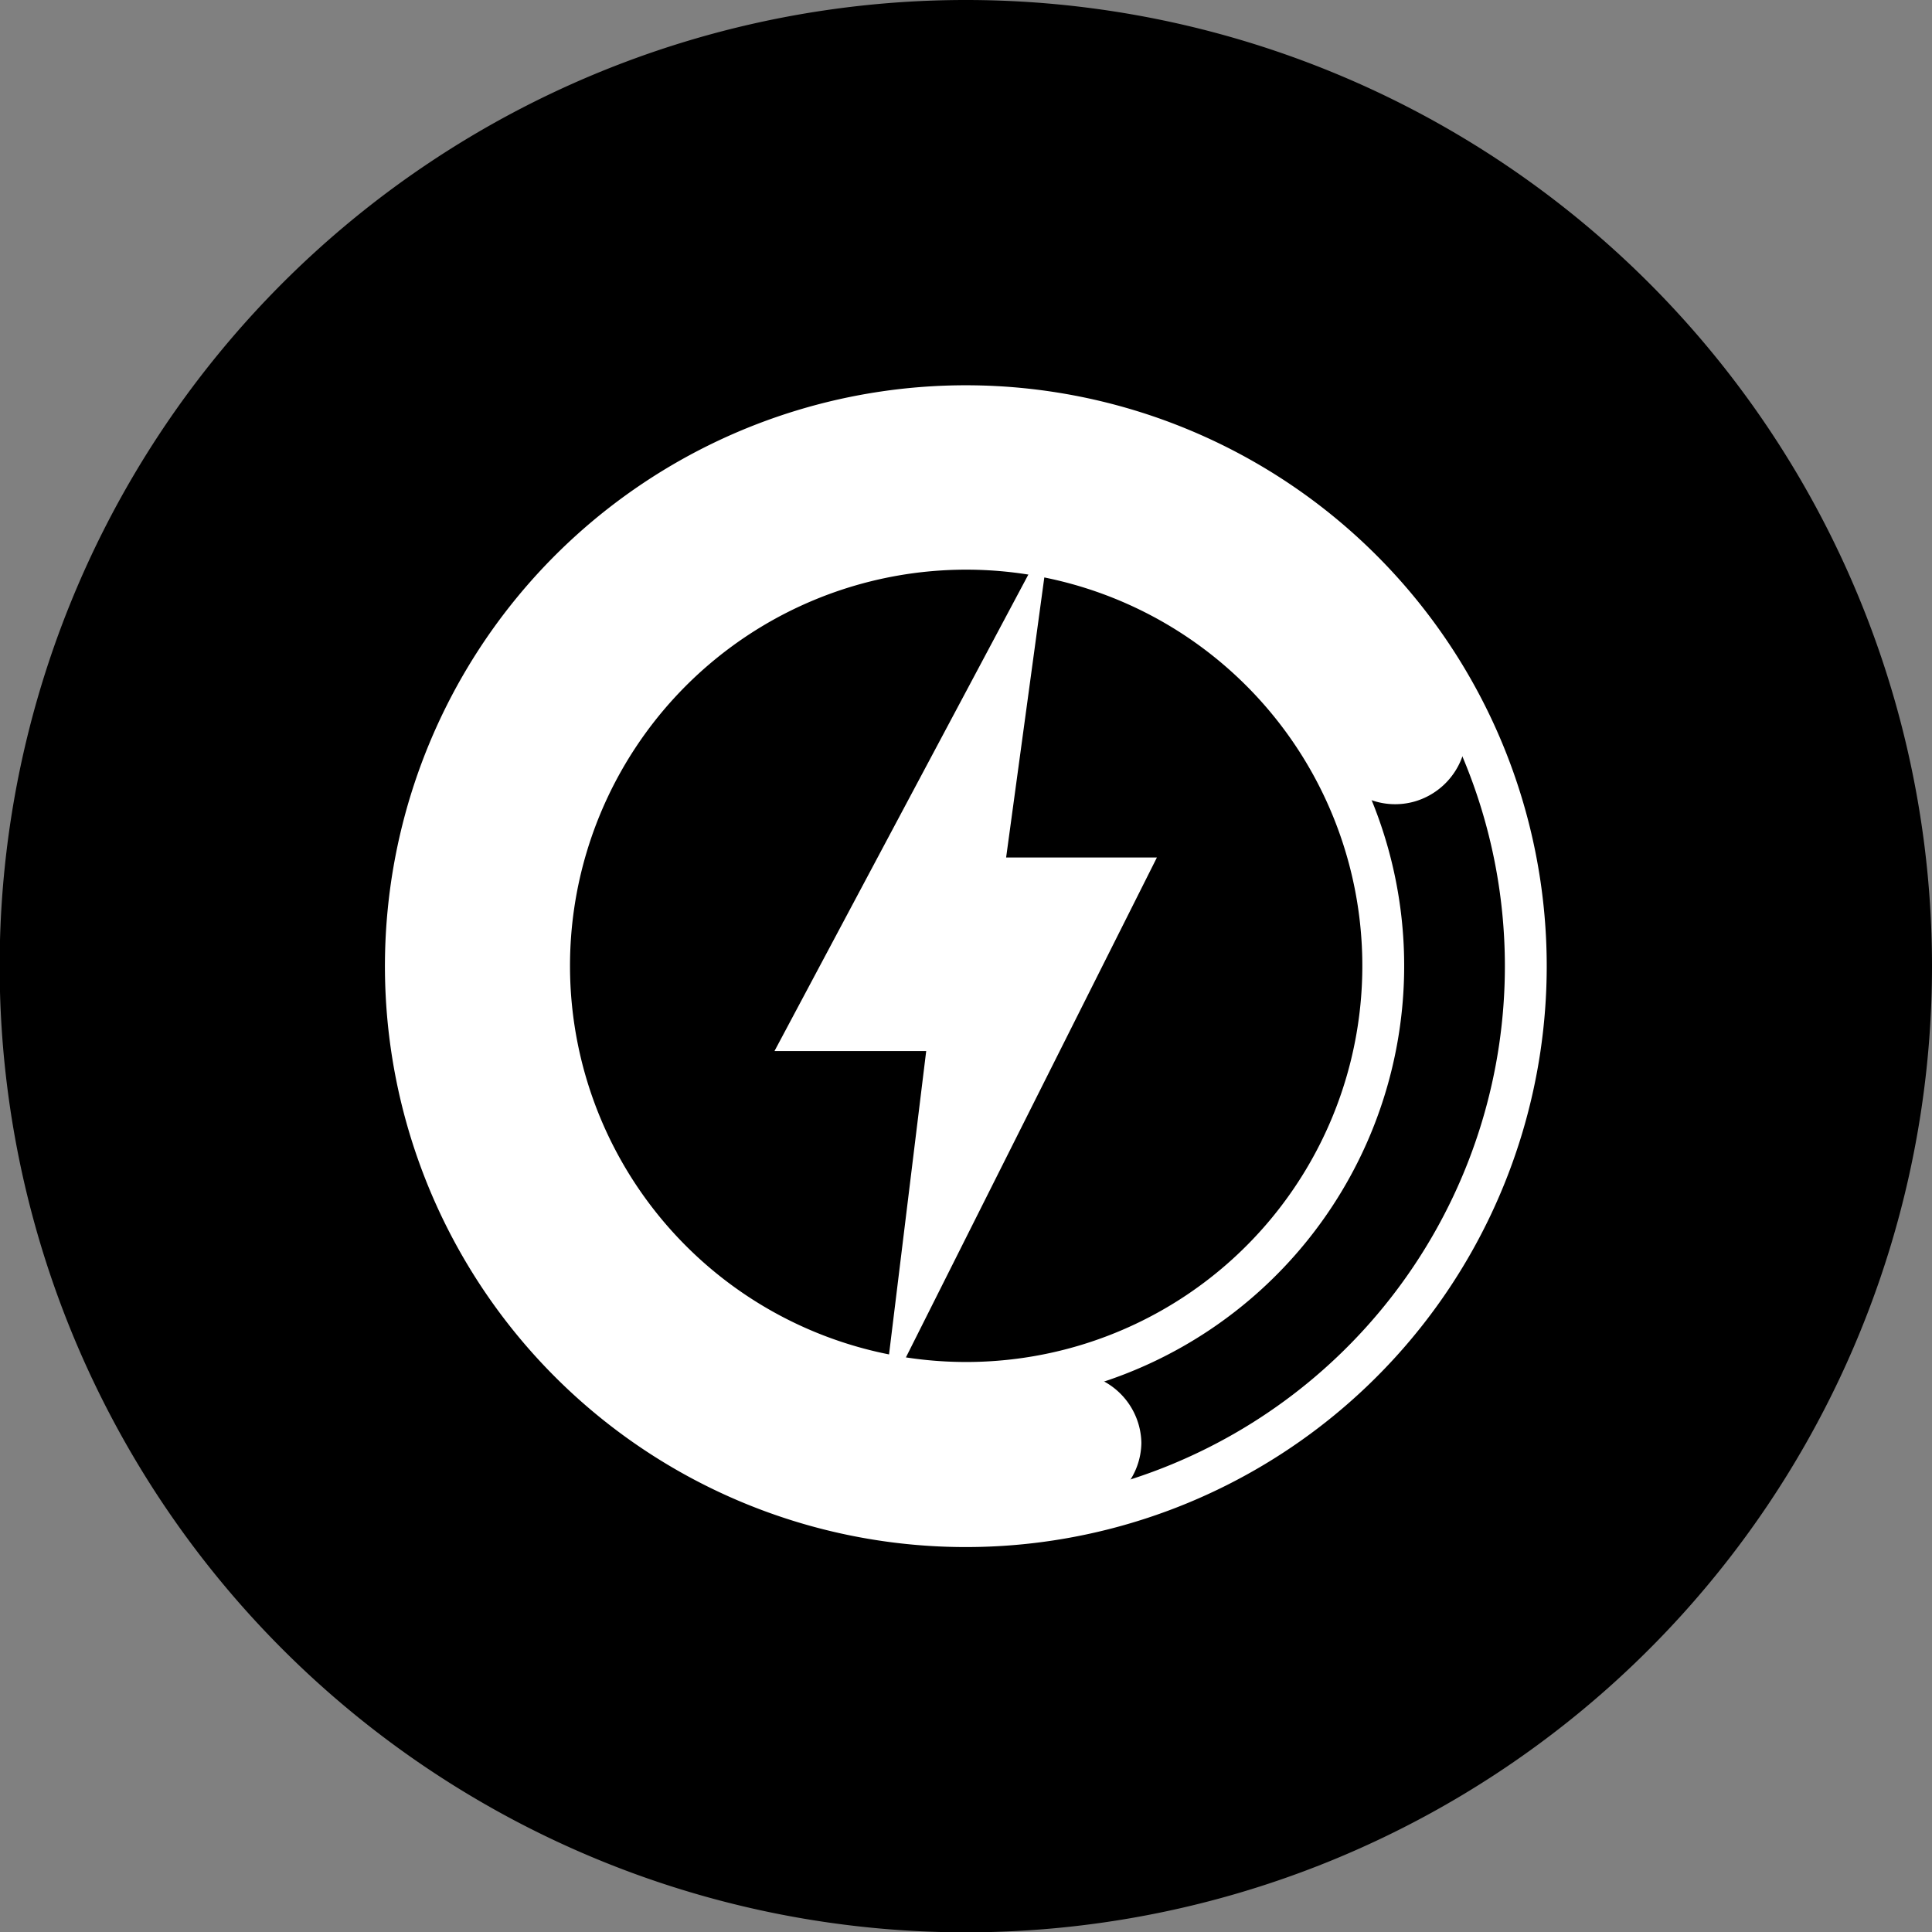 <svg xmlns="http://www.w3.org/2000/svg" viewBox="0 0 56.79 56.79"><rect x="0" y="0" width="56.79" height="56.79" fill="#808080" stroke="none"/><defs><style>.cls-1{fill:#000;}.cls-2{fill:none;stroke:#fff;stroke-miterlimit:10;stroke-width:1.23px;}.cls-3{fill:#fff;}</style></defs><g id="图层_2" data-name="图层 2"><g id="图层_1-2" data-name="图层 1"><g id="charge-and-use-at-once"><path class="cls-1" d="M56.79,28.4A28.4,28.4,0,1,1,28.4,0,28.4,28.4,0,0,1,56.79,28.4"/><path class="cls-2" d="M28.4,11.94A16.46,16.46,0,1,0,44.85,28.4,16.46,16.46,0,0,0,28.4,11.94ZM16.14,28.4h0A12.26,12.26,0,1,1,28.4,40.65,12.26,12.26,0,0,1,16.14,28.4Z"/><path class="cls-3" d="M31,40.38a13,13,0,0,1-7.83-.83,11.59,11.59,0,0,1-7-10.71h0A12.55,12.55,0,0,1,27.65,16.16a12.25,12.25,0,0,1,11.53,6.4,2.09,2.09,0,0,0,2.4,1,2.11,2.11,0,0,0,1.19-3.17c-3.85-6.91-12.54-10.75-21.5-7a15.68,15.68,0,0,0-9.33,14.49c0,8.79,6.71,16.39,15.49,16.89a16.39,16.39,0,0,0,4.51-.36,2.08,2.08,0,0,0,1.61-2v0a2.1,2.1,0,0,0-2.59-2"/><polygon class="cls-3" points="27 37.79 27.92 30.28 23.79 30.28 29.8 19 28.87 25.82 33.01 25.82 27 37.79"/><polygon class="cls-2" points="27 37.79 27.92 30.28 23.79 30.28 29.8 19 28.87 25.82 33.01 25.82 27 37.79"/></g></g></g></svg>